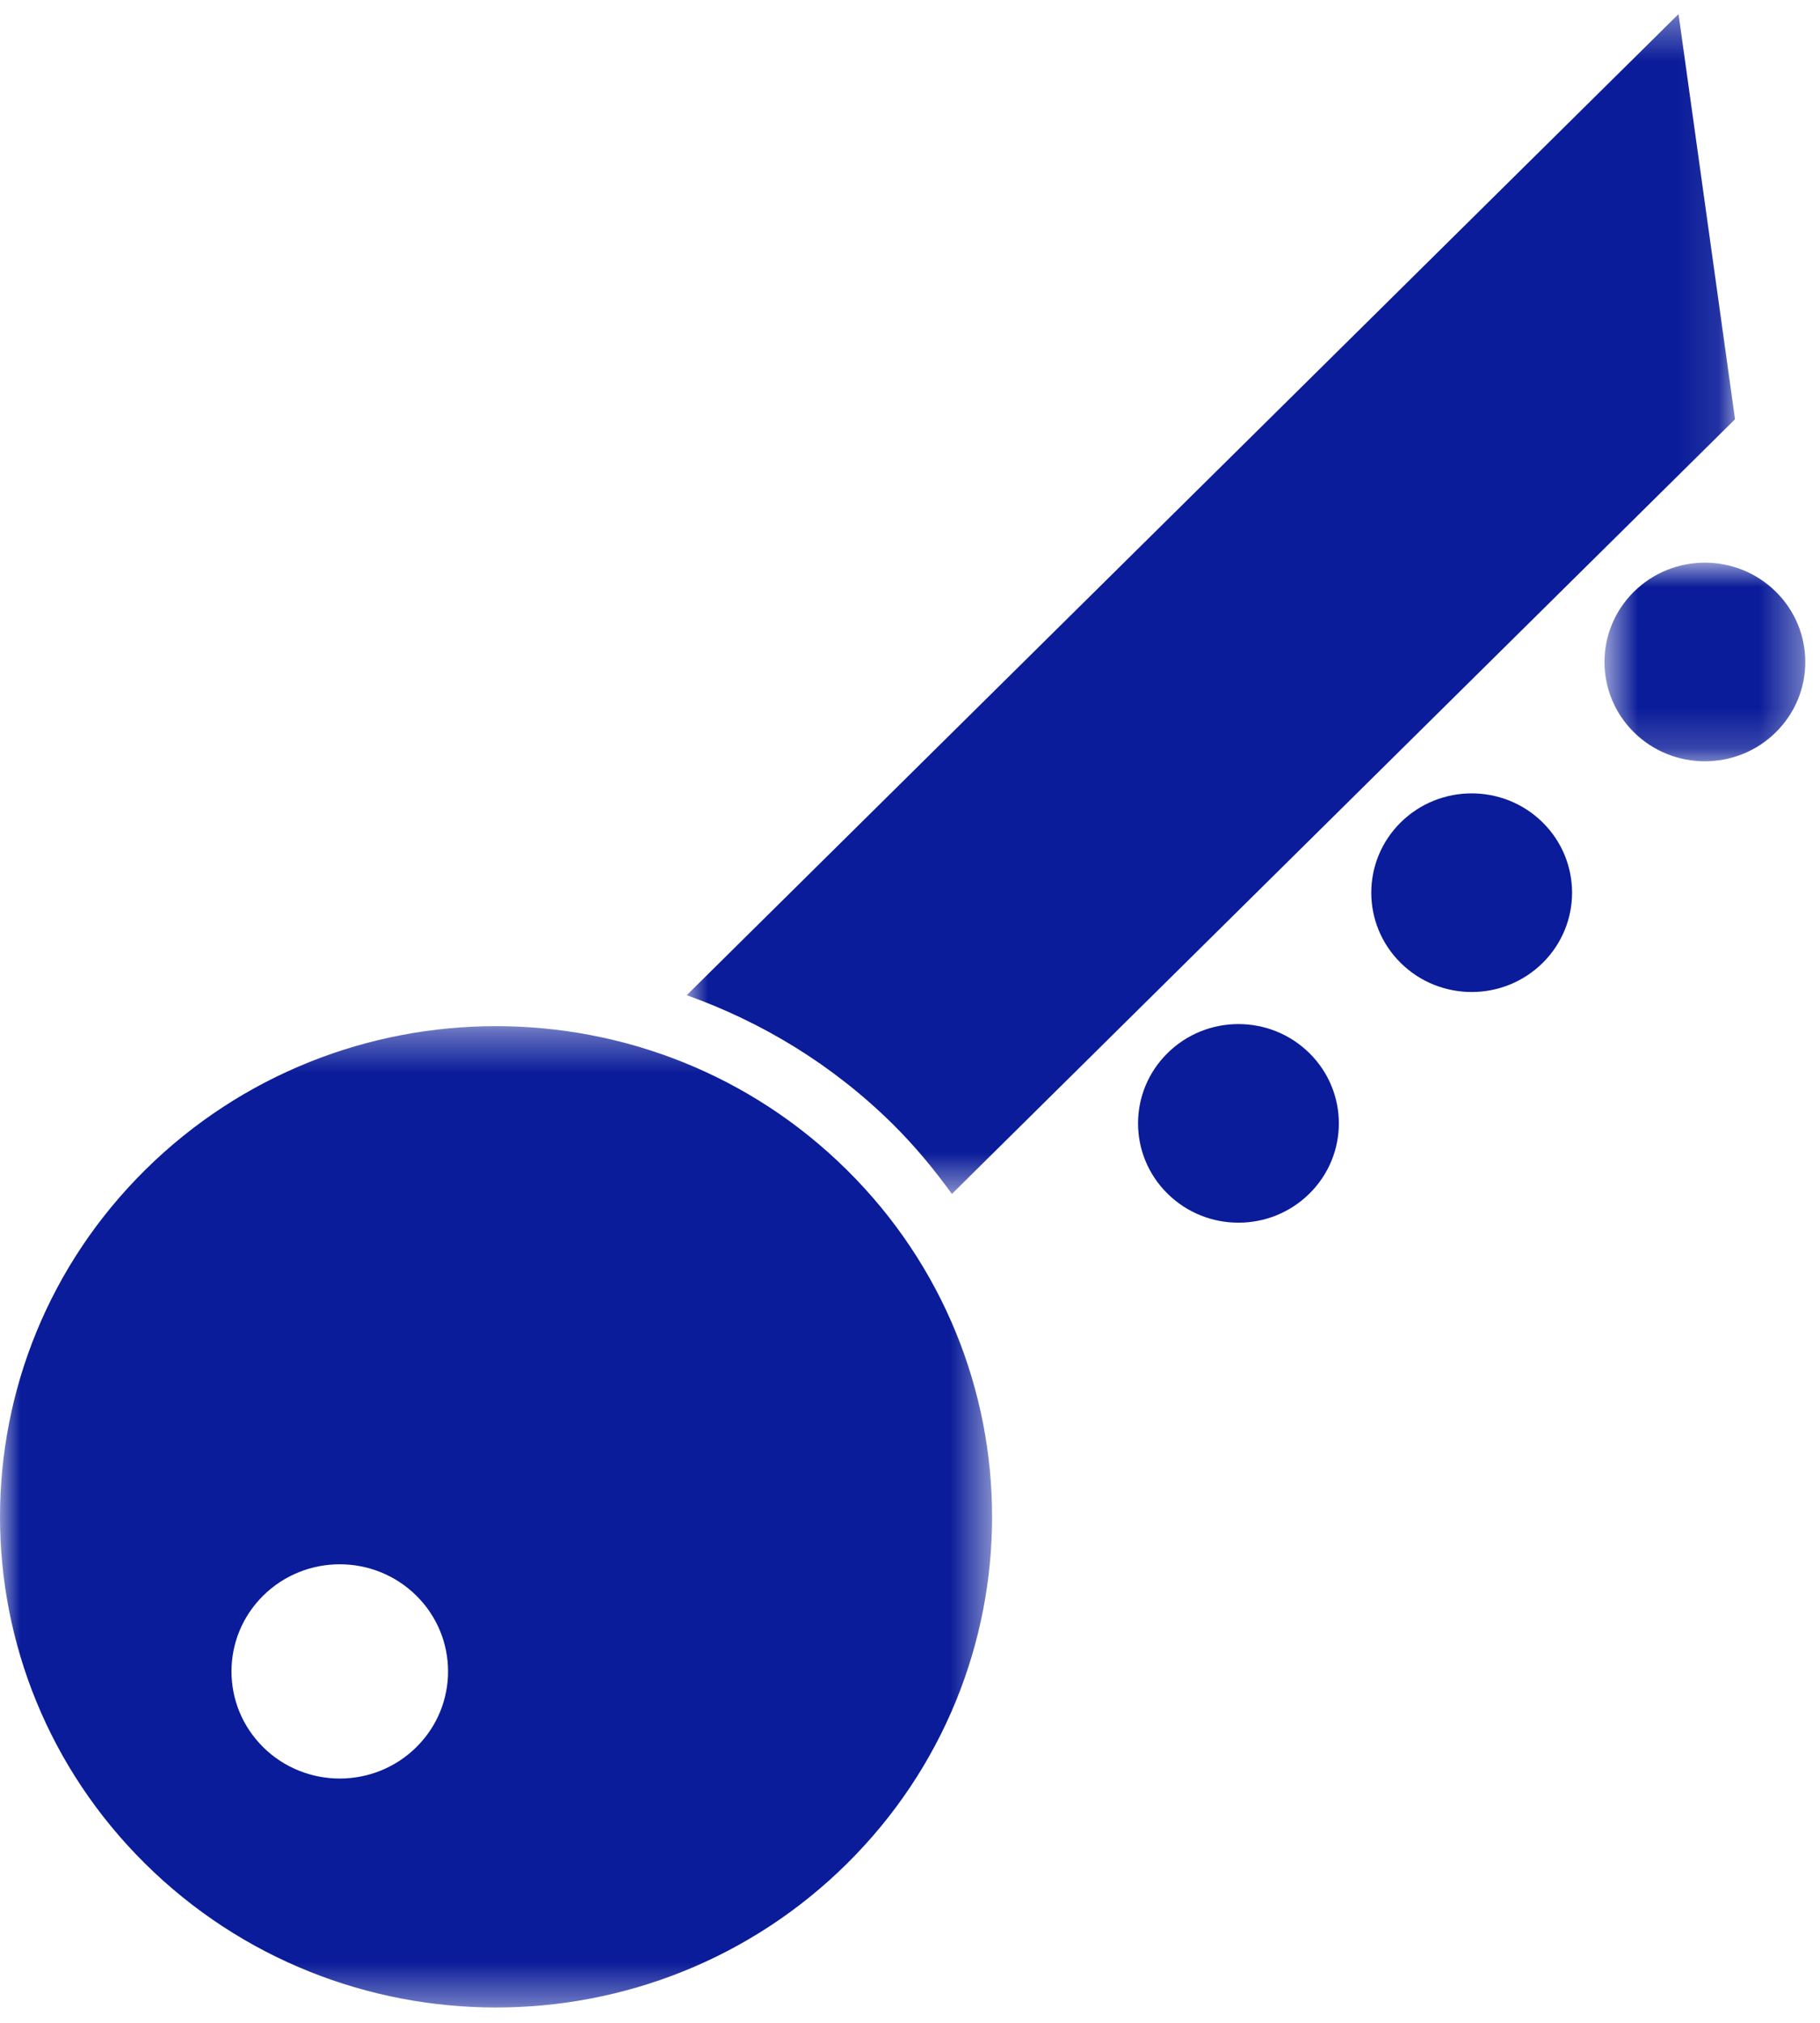<svg width="45" height="50" viewBox="0 0 45 50" fill="none" xmlns="http://www.w3.org/2000/svg">
    <path fill-rule="evenodd" clip-rule="evenodd" d="M32.376 29.503C31.407 30.462 29.835 30.462 28.866 29.503C27.896 28.545 27.896 26.99 28.866 26.032C29.835 25.073 31.407 25.073 32.376 26.032C33.346 26.99 33.346 28.545 32.376 29.503Z" fill="#0A1C99"/>
    <path fill-rule="evenodd" clip-rule="evenodd" d="M38.143 23.801C37.173 24.76 35.602 24.76 34.632 23.801C33.663 22.842 33.663 21.288 34.632 20.329C35.602 19.371 37.173 19.371 38.143 20.329C39.112 21.288 39.112 22.842 38.143 23.801Z" fill="#0A1C99"/>
    <mask id="mask0" mask-type="alpha" maskUnits="userSpaceOnUse" x="39" y="13" width="6" height="6">
        <path fill-rule="evenodd" clip-rule="evenodd" d="M39.671 13.908H44.636V18.818H39.671V13.908Z" fill="white"/>
    </mask>
    <g mask="url(#mask0)">
        <path fill-rule="evenodd" clip-rule="evenodd" d="M43.909 18.099C42.94 19.057 41.368 19.057 40.398 18.099C39.429 17.14 39.429 15.586 40.398 14.627C41.368 13.668 42.94 13.668 43.909 14.627C44.879 15.586 44.879 17.14 43.909 18.099Z" fill="#0A1C99"/>
    </g>
    <mask id="mask1" mask-type="alpha" maskUnits="userSpaceOnUse" x="0" y="25" width="25" height="25">
        <path fill-rule="evenodd" clip-rule="evenodd" d="M0 25.364H24.529V49.621H0V25.364Z" fill="white"/>
    </mask>
    <g mask="url(#mask1)">
        <path fill-rule="evenodd" clip-rule="evenodd" d="M20.937 28.916C16.148 24.18 8.382 24.18 3.592 28.916C-1.197 33.653 -1.197 41.332 3.592 46.069C8.382 50.805 16.148 50.805 20.937 46.069C25.727 41.332 25.727 33.653 20.937 28.916ZM10.294 43.186C9.248 44.22 7.553 44.22 6.507 43.186C5.462 42.152 5.462 40.475 6.507 39.441C7.553 38.407 9.248 38.407 10.294 39.441C11.34 40.475 11.34 42.152 10.294 43.186Z" fill="#0A1C99"/>
    </g>
    <mask id="mask2" mask-type="alpha" maskUnits="userSpaceOnUse" x="16" y="0" width="27" height="30">
        <path fill-rule="evenodd" clip-rule="evenodd" d="M16.979 0.348H42.899V29.511H16.979V0.348Z" fill="white"/>
    </mask>
    <g mask="url(#mask2)">
        <path fill-rule="evenodd" clip-rule="evenodd" d="M22.077 27.789C22.623 28.329 23.1 28.91 23.536 29.511L42.899 10.363L41.502 0.348L16.979 24.599C18.838 25.262 20.587 26.315 22.077 27.789Z" fill="#0A1C99"/>
    </g>
</svg>
